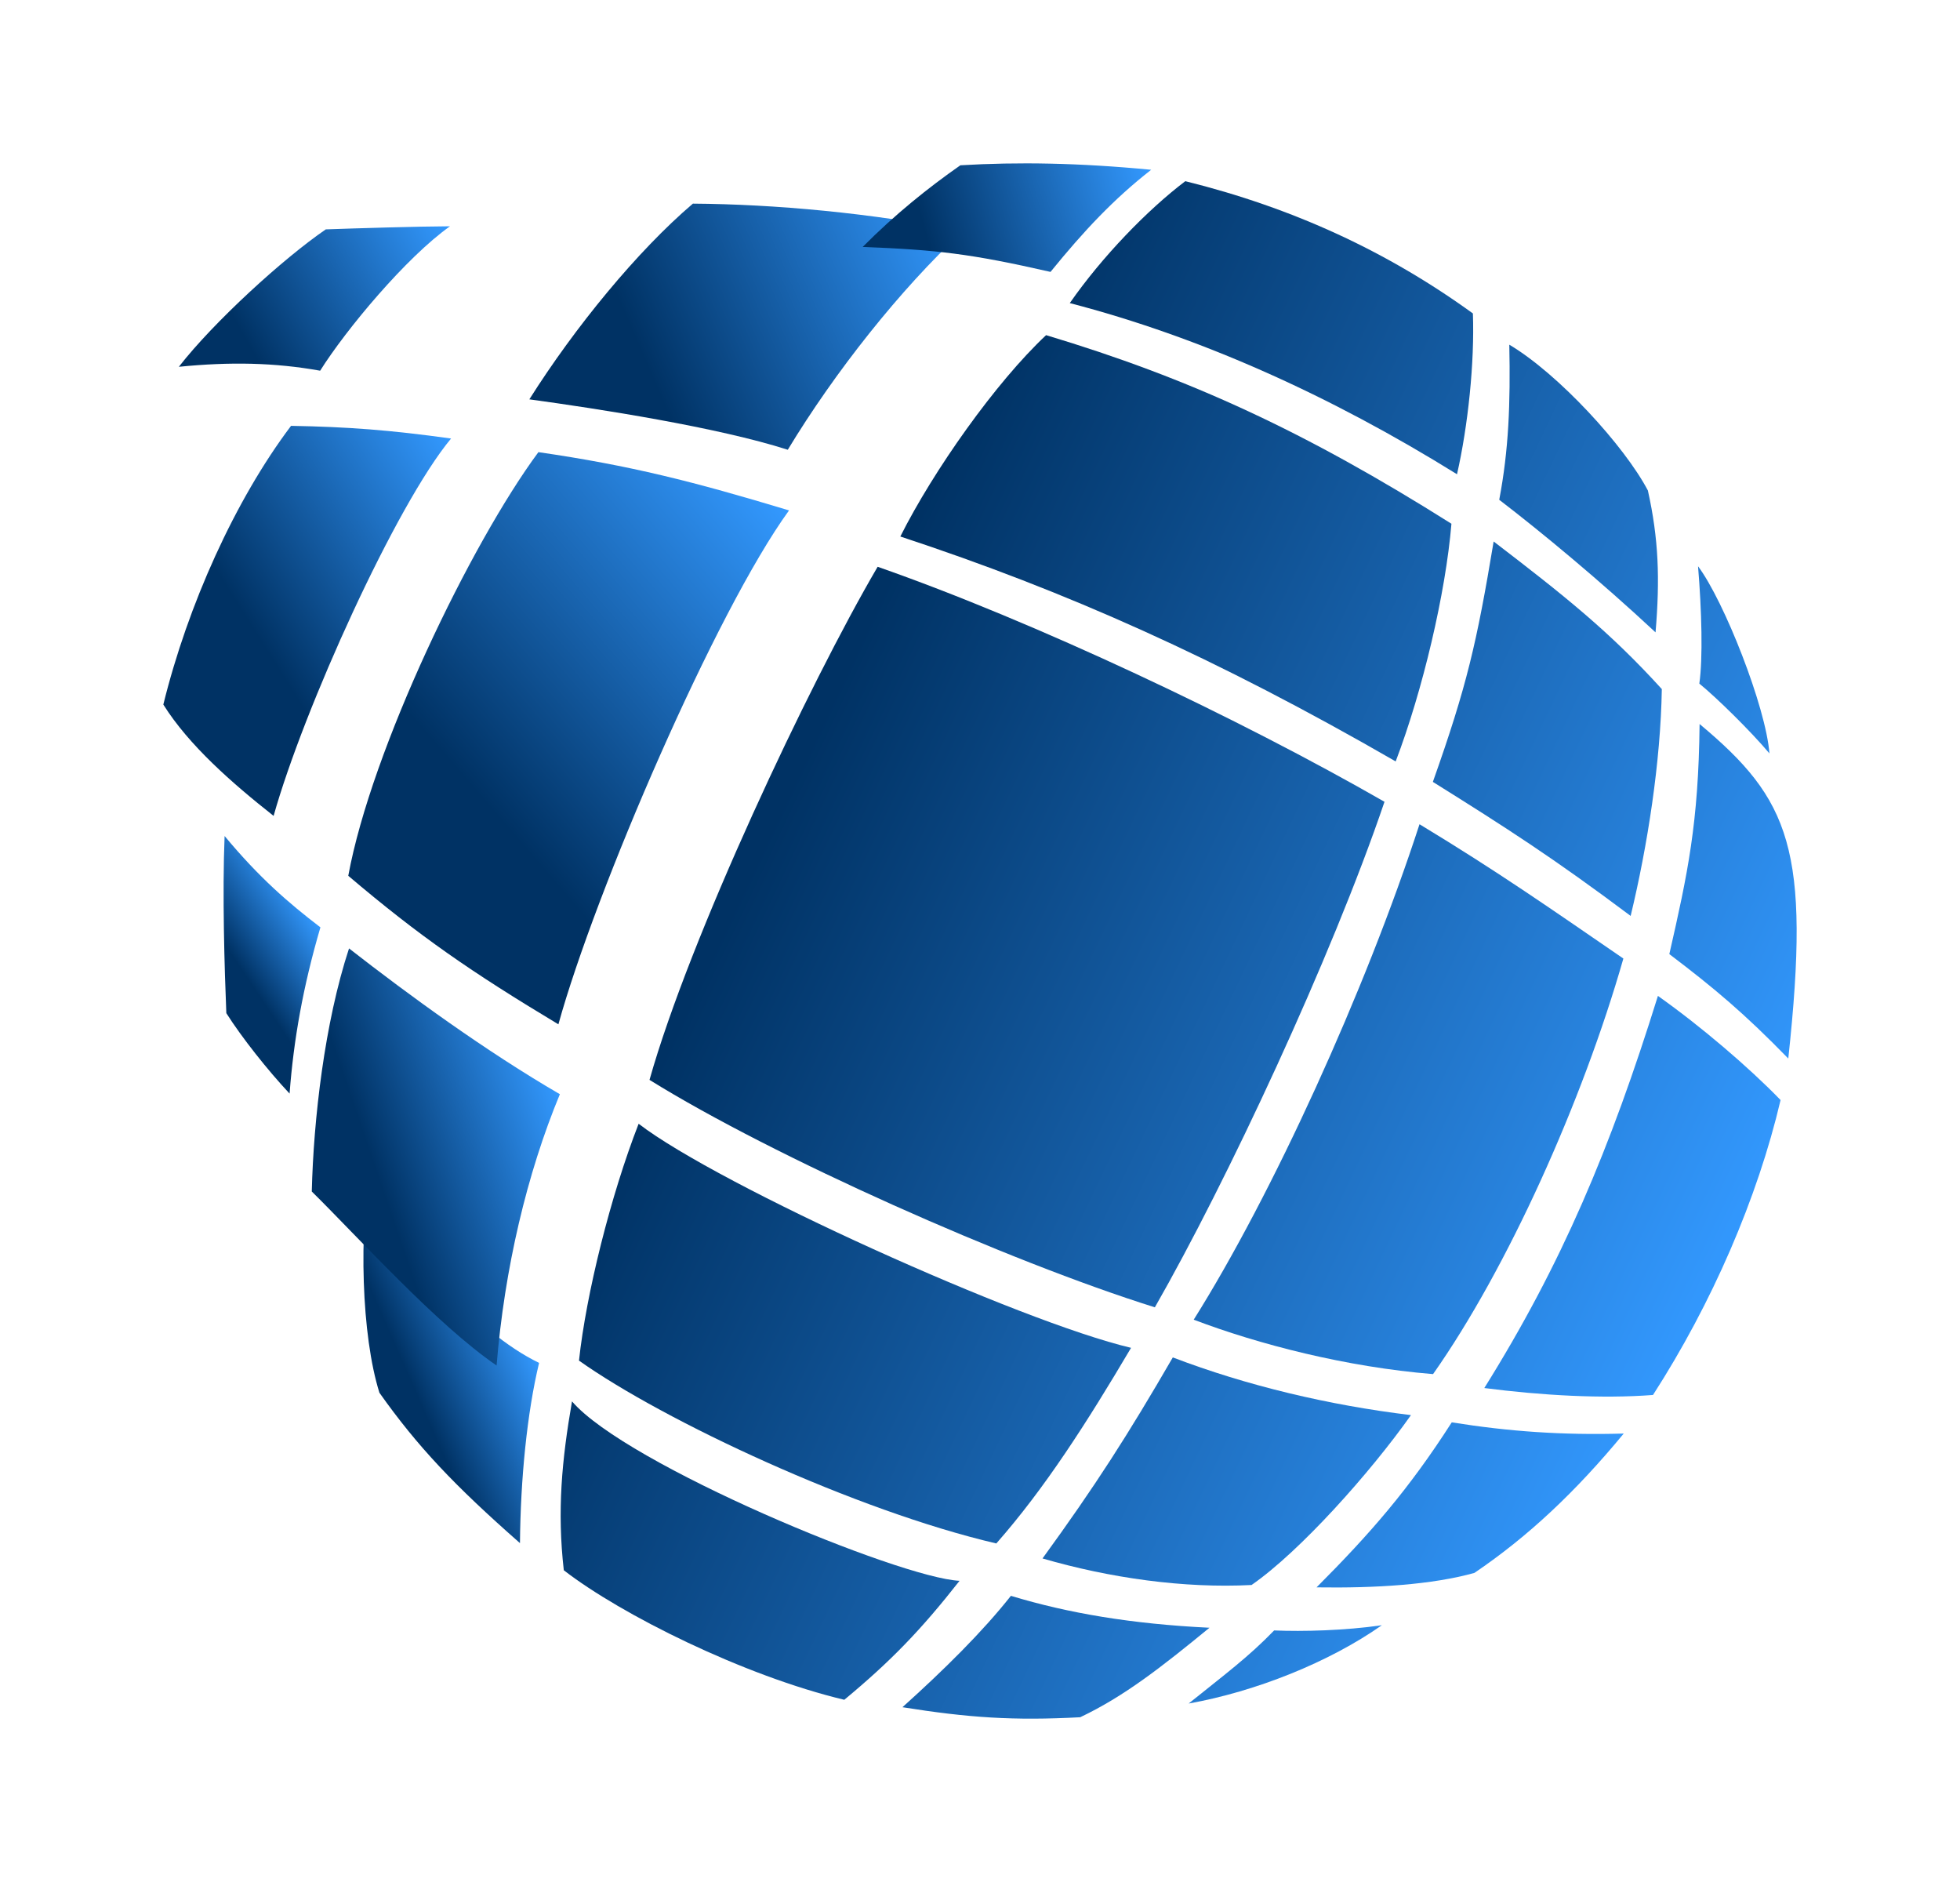 <svg xmlns="http://www.w3.org/2000/svg" xmlns:xlink="http://www.w3.org/1999/xlink" viewBox="0 0 300 288.005" height="288.005" width="300"><linearGradient id="linearGradient1054"><stop id="stop1050" offset="0" style="stop-color:#003264;stop-opacity:1" /><stop id="stop1052" offset="1" style="stop-color:#3399ff;stop-opacity:1" /></linearGradient><linearGradient gradientTransform="matrix(0.828,0,0,0.828,206.888,81.032)" gradientUnits="userSpaceOnUse" y2="263.979" x2="70.442" y1="180.376" x1="-106.513" id="linearGradient1056" xlink:href="#linearGradient1054" /><linearGradient y2="71.634" x2="-71.85" y1="96.819" x1="-130.139" gradientTransform="matrix(0.828,0,0,0.828,206.888,81.032)" gradientUnits="userSpaceOnUse" id="linearGradient1200" xlink:href="#linearGradient1054" /><linearGradient y2="123.207" x2="-103.95" y1="174.049" x1="-162.905" gradientTransform="matrix(0.828,0,0,0.828,206.888,81.032)" gradientUnits="userSpaceOnUse" id="linearGradient1202" xlink:href="#linearGradient1054" /><linearGradient y2="231.045" x2="-146.29" y1="242.997" x1="-181.186" gradientTransform="matrix(0.828,0,0,0.828,206.888,81.032)" gradientUnits="userSpaceOnUse" id="linearGradient1204" xlink:href="#linearGradient1054" /><linearGradient y2="280.677" x2="-150.131" y1="290.018" x1="-171.389" gradientTransform="matrix(0.828,0,0,0.828,206.888,81.032)" gradientUnits="userSpaceOnUse" id="linearGradient1208" xlink:href="#linearGradient1054" /><linearGradient y2="200.223" x2="-190.532" y1="209.427" x1="-204.354" gradientTransform="matrix(0.828,0,0,0.828,206.888,81.032)" gradientUnits="userSpaceOnUse" id="linearGradient1210" xlink:href="#linearGradient1054" /><linearGradient y2="109.929" x2="-166.391" y1="136.522" x1="-208.57" gradientTransform="matrix(0.828,0,0,0.828,206.888,81.032)" gradientUnits="userSpaceOnUse" id="linearGradient1212" xlink:href="#linearGradient1054" /><linearGradient y2="70.723" x2="-166.593" y1="92.063" x1="-204.247" gradientTransform="matrix(0.828,0,0,0.828,206.888,81.032)" gradientUnits="userSpaceOnUse" id="linearGradient1214" xlink:href="#linearGradient1054" /><linearGradient y2="60.287" x2="-37.039" y1="72.045" x1="-78.842" gradientTransform="matrix(0.828,0,0,0.828,206.888,81.032)" gradientUnits="userSpaceOnUse" id="linearGradient1206-6" xlink:href="#linearGradient1054" /><linearGradient y2="263.979" x2="70.442" y1="180.376" x1="-106.513" gradientTransform="matrix(0.828,0,0,0.828,206.888,81.032)" gradientUnits="userSpaceOnUse" id="linearGradient1508" xlink:href="#linearGradient1054" /><linearGradient y2="263.979" x2="70.442" y1="180.376" x1="-106.513" gradientTransform="matrix(0.828,0,0,0.828,206.888,81.032)" gradientUnits="userSpaceOnUse" id="linearGradient1510" xlink:href="#linearGradient1054" /><linearGradient y2="263.979" x2="70.442" y1="180.376" x1="-106.513" gradientTransform="matrix(0.828,0,0,0.828,206.888,81.032)" gradientUnits="userSpaceOnUse" id="linearGradient1512" xlink:href="#linearGradient1054" /><linearGradient y2="263.979" x2="70.442" y1="180.376" x1="-106.513" gradientTransform="matrix(0.828,0,0,0.828,206.888,81.032)" gradientUnits="userSpaceOnUse" id="linearGradient1514" xlink:href="#linearGradient1054" /><linearGradient y2="263.979" x2="70.442" y1="180.376" x1="-106.513" gradientTransform="matrix(0.828,0,0,0.828,206.888,81.032)" gradientUnits="userSpaceOnUse" id="linearGradient1516" xlink:href="#linearGradient1054" /><linearGradient y2="263.979" x2="70.442" y1="180.376" x1="-106.513" gradientTransform="matrix(0.828,0,0,0.828,206.888,81.032)" gradientUnits="userSpaceOnUse" id="linearGradient1518" xlink:href="#linearGradient1054" /><linearGradient y2="263.979" x2="70.442" y1="180.376" x1="-106.513" gradientTransform="matrix(0.828,0,0,0.828,206.888,81.032)" gradientUnits="userSpaceOnUse" id="linearGradient1520" xlink:href="#linearGradient1054" /><linearGradient y2="263.979" x2="70.442" y1="180.376" x1="-106.513" gradientTransform="matrix(0.828,0,0,0.828,206.888,81.032)" gradientUnits="userSpaceOnUse" id="linearGradient1522" xlink:href="#linearGradient1054" /><linearGradient y2="263.979" x2="70.442" y1="180.376" x1="-106.513" gradientTransform="matrix(0.828,0,0,0.828,206.888,81.032)" gradientUnits="userSpaceOnUse" id="linearGradient1524" xlink:href="#linearGradient1054" /><linearGradient y2="263.979" x2="70.442" y1="180.376" x1="-106.513" gradientTransform="matrix(0.828,0,0,0.828,206.888,81.032)" gradientUnits="userSpaceOnUse" id="linearGradient1526" xlink:href="#linearGradient1054" /><linearGradient y2="263.979" x2="70.442" y1="180.376" x1="-106.513" gradientTransform="matrix(0.828,0,0,0.828,206.888,81.032)" gradientUnits="userSpaceOnUse" id="linearGradient1528" xlink:href="#linearGradient1054" /><linearGradient y2="263.979" x2="70.442" y1="180.376" x1="-106.513" gradientTransform="matrix(0.828,0,0,0.828,206.888,81.032)" gradientUnits="userSpaceOnUse" id="linearGradient1530" xlink:href="#linearGradient1054" /><linearGradient y2="263.979" x2="70.442" y1="180.376" x1="-106.513" gradientTransform="matrix(0.828,0,0,0.828,206.888,81.032)" gradientUnits="userSpaceOnUse" id="linearGradient1532" xlink:href="#linearGradient1054" /><linearGradient y2="263.979" x2="70.442" y1="180.376" x1="-106.513" gradientTransform="matrix(0.828,0,0,0.828,206.888,81.032)" gradientUnits="userSpaceOnUse" id="linearGradient1534" xlink:href="#linearGradient1054" /><g transform="translate(0,-104.995)" style="display:inline" id="layer1"><path id="path1198" d="m 181.424,132.72 c 16.537,4.1 30.972,10.791 44.02,20.242 0.267,7.511 -0.742,17.18 -2.432,24.608 -19.399,-12.051 -39.332,-21.011 -59.269,-26.193 4.933,-7.081 11.825,-14.214 17.681,-18.656 z" style="fill:url(#linearGradient1056);fill-opacity:1;stroke-width:0.828" /><path id="path1196" d="m 82.513,313.556 c -9.657,-4.656 -21.416,-17.592 -25.727,-31.215 -1.897,11.381 -1.472,26.988 1.288,35.783 5.863,8.277 11.51,14.218 21.512,23.013 0.086,-9.743 1.077,-19.907 2.928,-27.581 z" style="fill:url(#linearGradient1208);fill-opacity:1;stroke-width:0.828" /><path id="path1194" d="m 154.731,349.204 c 8.807,2.668 18.521,4.305 30.393,4.883 -7.446,6.1 -13.066,10.502 -19.785,13.694 -10.177,0.55 -17.132,0.072 -27.208,-1.534 6.372,-5.737 12.225,-11.504 16.6,-17.044 z" style="fill:url(#linearGradient1534);fill-opacity:1;stroke-width:0.828" /><path id="path1192" d="m 49.003,161.722 c 3.95,-6.29 13.178,-17.352 19.873,-22.1 -5.124,0.026 -14.12,0.303 -19.008,0.473 -6.483,4.435 -17.157,14.166 -22.493,21.029 7.851,-0.777 14.644,-0.651 21.629,0.599 z" style="fill:url(#linearGradient1214);fill-opacity:1;stroke-width:0.828" /><path id="path1188" d="m 120.58,173.82 c 7.142,-11.808 17.198,-24.551 26.785,-33.443 -13.916,-2.795 -28.87,-4.136 -41.31,-4.22 -8.482,7.223 -18.06,18.911 -25.032,29.948 10.562,1.444 28.827,4.274 39.557,7.716 z" style="fill:url(#linearGradient1200);fill-opacity:1;stroke-width:0.828" /><path id="path1186" d="m 25,212.812 c 3.907,6.239 10.534,12.032 16.878,17.038 4.597,-16.369 18.766,-47.67 27.165,-57.748 C 59.724,170.806 53.283,170.313 44.546,170.163 35.974,181.529 28.742,197.61 25,212.812 Z" style="fill:url(#linearGradient1212);fill-opacity:1;stroke-width:0.828" /><path id="path1184" d="m 44.323,272.344 c -3.315,-3.529 -7.319,-8.579 -9.681,-12.306 -0.281,-6.8 -0.621,-18.35 -0.265,-27.11 5.335,6.42 9.834,10.282 14.667,13.977 -2.656,9.035 -4.109,17.254 -4.72,25.438 z" style="fill:url(#linearGradient1210);fill-opacity:1;stroke-width:0.828" /><path id="path1182" d="m 134.332,191.728 c 24.012,8.387 55.436,23.249 77.581,35.963 -8.129,23.925 -24.207,58.264 -35.149,77.362 -22.476,-7.05 -58.395,-23.031 -77.349,-34.805 6.113,-21.713 24.37,-60.514 34.918,-78.519 z" style="fill:url(#linearGradient1532);fill-opacity:1;stroke-width:0.828" /><path id="path1180" d="m 53.423,250.129 c -3.744,11.396 -5.435,26.171 -5.701,37.199 7.015,6.912 19.173,20.412 28.286,26.628 1.206,-14.796 4.647,-29.38 9.687,-41.516 -11.308,-6.572 -23.028,-15.103 -32.272,-22.31 z" style="fill:url(#linearGradient1204);fill-opacity:1;stroke-width:0.828" /><path id="path1178" d="m 85.468,261.745 c -13.392,-8.039 -21.281,-13.497 -32.161,-22.728 3.544,-19.329 18.75,-50.852 29.103,-64.831 14.097,2.046 23.725,4.5 38.362,8.916 -11.196,15.399 -29.681,58.303 -35.303,78.643 z" style="fill:url(#linearGradient1202);fill-opacity:1;stroke-width:0.828" /><path id="path1176" d="m 146.872,346.904 c -5.911,7.529 -10.507,12.289 -17.644,18.207 -15.359,-3.666 -34.174,-13.037 -42.931,-19.822 -1.036,-9.106 -0.303,-16.879 1.255,-25.843 8.276,9.663 50.144,27.027 59.32,27.458 z" style="fill:url(#linearGradient1530);fill-opacity:1;stroke-width:0.828" /><path id="path1174" d="m 173.121,311.253 c -6.766,11.448 -13.174,21.471 -20.624,29.936 -21.5,-5.013 -50.893,-18.773 -63.876,-27.982 1.09,-10.186 4.846,-25.261 9.128,-36.242 12.286,9.438 58.42,30.293 75.372,34.287 z" style="fill:url(#linearGradient1528);fill-opacity:1;stroke-width:0.828" /><path id="path1172" d="m 222.207,322.655 c -6.607,10.302 -12.486,17.021 -20.695,25.252 9.115,0.135 17.669,-0.406 24.157,-2.21 8.239,-5.58 15.481,-12.39 22.86,-21.327 -9.39,0.267 -17.652,-0.323 -26.323,-1.715 z" style="fill:url(#linearGradient1526);fill-opacity:1;stroke-width:0.828" /><path id="path1170" d="m 195.021,354.5 c -3.949,4.073 -7.348,6.573 -13.084,11.184 10.242,-1.829 21.501,-6.308 29.569,-11.982 -5.609,0.817 -12.1,0.986 -16.486,0.797 z" style="fill:url(#linearGradient1524);fill-opacity:1;stroke-width:0.828" /><path id="path1168" d="m 260.141,215.789 c -0.161,15.189 -1.825,22.903 -4.631,35.21 6.937,5.262 11.5,9.094 18.207,15.98 3.461,-32.06 0.239,-39.646 -13.576,-51.19 z" style="fill:url(#linearGradient1522);fill-opacity:1;stroke-width:0.828" /><path id="path1166" d="m 191.566,347.544 c -10.36,0.54 -21.709,-1.069 -31.998,-4.061 8.095,-11.127 13.062,-18.889 19.943,-30.764 11.297,4.319 23.917,7.318 36.454,8.828 -6.221,8.802 -16.983,20.861 -24.399,25.997 z" style="fill:url(#linearGradient1520);fill-opacity:1;stroke-width:0.828" /><path id="path1164" d="m 248.474,251.679 c -11.492,-7.888 -19.208,-13.29 -31.202,-20.552 -8.291,25.519 -22.548,56.723 -34.561,75.817 9.946,3.779 23.323,7.244 36.634,8.329 11.372,-16.148 22.881,-41.725 29.13,-63.594 z" style="fill:url(#linearGradient1518);fill-opacity:1;stroke-width:0.828" /><path id="path1162" d="m 253.009,318.466 c 9.04,-14.026 16.011,-30.148 19.527,-45.132 -4.843,-5.011 -12.277,-11.347 -18.773,-15.937 -7.294,23.424 -14.745,41.081 -26.574,60.008 8.732,1.125 18.035,1.664 25.82,1.061 z" style="fill:url(#linearGradient1516);fill-opacity:1;stroke-width:0.828" /><path id="path1160" d="m 259.905,191.652 c 0.563,6.79 0.755,14.093 0.196,17.955 2.579,2.084 7.885,7.29 10.73,10.683 -0.537,-7.096 -6.945,-23.345 -10.925,-28.638 z" style="fill:url(#linearGradient1514);fill-opacity:1;stroke-width:0.828" /><path id="path1158" d="m 228.62,187.858 c -2.588,15.539 -4.09,22.082 -9.304,36.789 11.212,7.005 18.438,11.64 30.273,20.509 2.587,-10.712 4.594,-23.614 4.771,-34.712 -7.971,-8.772 -14.859,-14.253 -25.74,-22.586 z" style="fill:url(#linearGradient1512);fill-opacity:1;stroke-width:0.828" /><path id="path1156" d="m 252.228,180.058 c -3.605,-6.851 -13.712,-17.865 -21.211,-22.316 0.182,9.084 -0.091,16.089 -1.542,23.734 6.446,4.938 15.419,12.365 23.925,20.289 0.69,-8.175 0.472,-14.332 -1.173,-21.707 z" style="fill:url(#linearGradient1510);fill-opacity:1;stroke-width:0.828" /><path id="rect836" d="m 213.624,221.514 c 4.142,-10.854 7.652,-25.786 8.535,-36.372 -22.37,-14.1 -40.071,-22.26 -62.043,-28.859 -7.718,7.234 -17.248,20.732 -22.31,30.813 25.284,8.328 48.412,18.612 75.818,34.418 z" style="fill:url(#linearGradient1508);fill-opacity:1;stroke-width:0.828" /><path id="path1190-3" d="m 132.041,142.786 c 11.282,0.431 16.544,1.033 28.751,3.817 5.111,-6.283 9.687,-11.162 15.411,-15.627 -11.074,-1.066 -20.429,-1.211 -29.208,-0.687 -4.893,3.418 -9.983,7.489 -14.955,12.497 z" style="display:inline;fill:url(#linearGradient1206-6);fill-opacity:1;stroke-width:0.828" /> </g></svg>